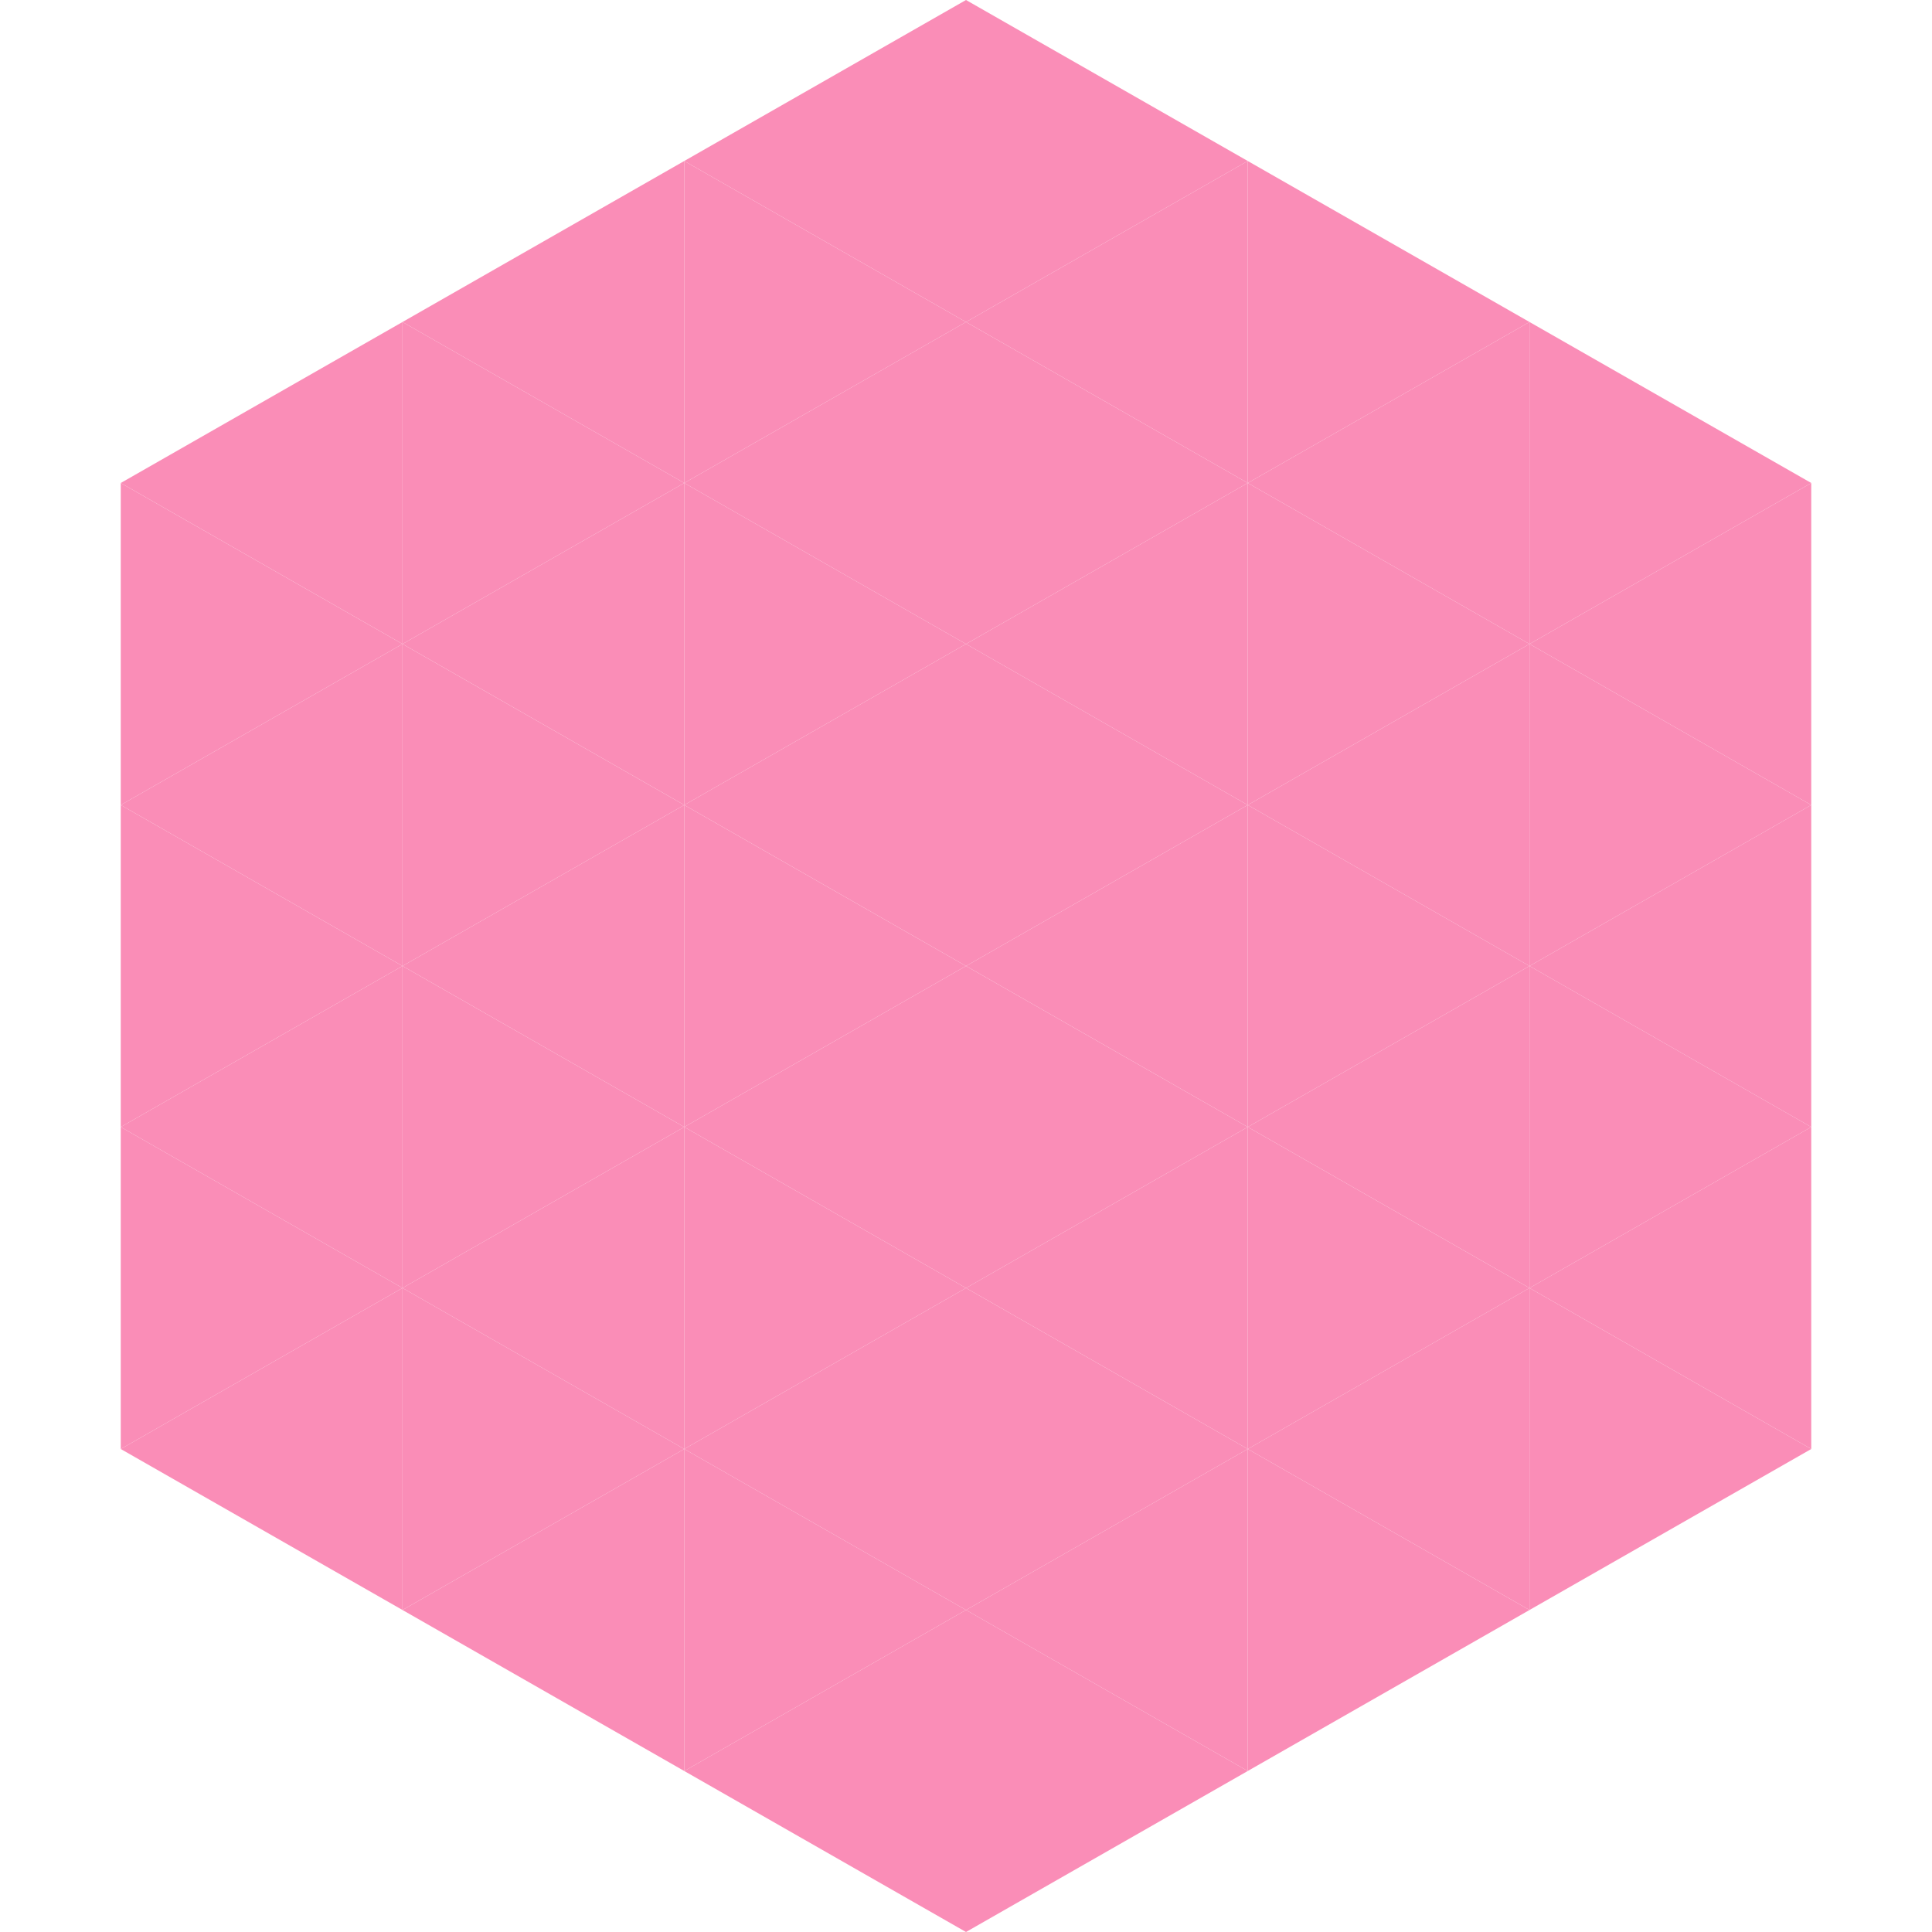 <?xml version="1.0"?>
<!-- Generated by SVGo -->
<svg width="240" height="240"
     xmlns="http://www.w3.org/2000/svg"
     xmlns:xlink="http://www.w3.org/1999/xlink">
<polygon points="50,40 15,60 50,80" style="fill:rgb(250,141,183)" />
<polygon points="190,40 225,60 190,80" style="fill:rgb(250,141,183)" />
<polygon points="15,60 50,80 15,100" style="fill:rgb(250,141,183)" />
<polygon points="225,60 190,80 225,100" style="fill:rgb(250,141,183)" />
<polygon points="50,80 15,100 50,120" style="fill:rgb(250,141,183)" />
<polygon points="190,80 225,100 190,120" style="fill:rgb(250,141,183)" />
<polygon points="15,100 50,120 15,140" style="fill:rgb(250,141,183)" />
<polygon points="225,100 190,120 225,140" style="fill:rgb(250,141,183)" />
<polygon points="50,120 15,140 50,160" style="fill:rgb(250,141,183)" />
<polygon points="190,120 225,140 190,160" style="fill:rgb(250,141,183)" />
<polygon points="15,140 50,160 15,180" style="fill:rgb(250,141,183)" />
<polygon points="225,140 190,160 225,180" style="fill:rgb(250,141,183)" />
<polygon points="50,160 15,180 50,200" style="fill:rgb(250,141,183)" />
<polygon points="190,160 225,180 190,200" style="fill:rgb(250,141,183)" />
<polygon points="15,180 50,200 15,220" style="fill:rgb(255,255,255); fill-opacity:0" />
<polygon points="225,180 190,200 225,220" style="fill:rgb(255,255,255); fill-opacity:0" />
<polygon points="50,0 85,20 50,40" style="fill:rgb(255,255,255); fill-opacity:0" />
<polygon points="190,0 155,20 190,40" style="fill:rgb(255,255,255); fill-opacity:0" />
<polygon points="85,20 50,40 85,60" style="fill:rgb(250,141,183)" />
<polygon points="155,20 190,40 155,60" style="fill:rgb(250,141,183)" />
<polygon points="50,40 85,60 50,80" style="fill:rgb(250,141,183)" />
<polygon points="190,40 155,60 190,80" style="fill:rgb(250,141,183)" />
<polygon points="85,60 50,80 85,100" style="fill:rgb(250,141,183)" />
<polygon points="155,60 190,80 155,100" style="fill:rgb(250,141,183)" />
<polygon points="50,80 85,100 50,120" style="fill:rgb(250,141,183)" />
<polygon points="190,80 155,100 190,120" style="fill:rgb(250,141,183)" />
<polygon points="85,100 50,120 85,140" style="fill:rgb(250,141,183)" />
<polygon points="155,100 190,120 155,140" style="fill:rgb(250,141,183)" />
<polygon points="50,120 85,140 50,160" style="fill:rgb(250,141,183)" />
<polygon points="190,120 155,140 190,160" style="fill:rgb(250,141,183)" />
<polygon points="85,140 50,160 85,180" style="fill:rgb(250,141,183)" />
<polygon points="155,140 190,160 155,180" style="fill:rgb(250,141,183)" />
<polygon points="50,160 85,180 50,200" style="fill:rgb(250,141,183)" />
<polygon points="190,160 155,180 190,200" style="fill:rgb(250,141,183)" />
<polygon points="85,180 50,200 85,220" style="fill:rgb(250,141,183)" />
<polygon points="155,180 190,200 155,220" style="fill:rgb(250,141,183)" />
<polygon points="120,0 85,20 120,40" style="fill:rgb(250,141,183)" />
<polygon points="120,0 155,20 120,40" style="fill:rgb(250,141,183)" />
<polygon points="85,20 120,40 85,60" style="fill:rgb(250,141,183)" />
<polygon points="155,20 120,40 155,60" style="fill:rgb(250,141,183)" />
<polygon points="120,40 85,60 120,80" style="fill:rgb(250,141,183)" />
<polygon points="120,40 155,60 120,80" style="fill:rgb(250,141,183)" />
<polygon points="85,60 120,80 85,100" style="fill:rgb(250,141,183)" />
<polygon points="155,60 120,80 155,100" style="fill:rgb(250,141,183)" />
<polygon points="120,80 85,100 120,120" style="fill:rgb(250,141,183)" />
<polygon points="120,80 155,100 120,120" style="fill:rgb(250,141,183)" />
<polygon points="85,100 120,120 85,140" style="fill:rgb(250,141,183)" />
<polygon points="155,100 120,120 155,140" style="fill:rgb(250,141,183)" />
<polygon points="120,120 85,140 120,160" style="fill:rgb(250,141,183)" />
<polygon points="120,120 155,140 120,160" style="fill:rgb(250,141,183)" />
<polygon points="85,140 120,160 85,180" style="fill:rgb(250,141,183)" />
<polygon points="155,140 120,160 155,180" style="fill:rgb(250,141,183)" />
<polygon points="120,160 85,180 120,200" style="fill:rgb(250,141,183)" />
<polygon points="120,160 155,180 120,200" style="fill:rgb(250,141,183)" />
<polygon points="85,180 120,200 85,220" style="fill:rgb(250,141,183)" />
<polygon points="155,180 120,200 155,220" style="fill:rgb(250,141,183)" />
<polygon points="120,200 85,220 120,240" style="fill:rgb(250,141,183)" />
<polygon points="120,200 155,220 120,240" style="fill:rgb(250,141,183)" />
<polygon points="85,220 120,240 85,260" style="fill:rgb(255,255,255); fill-opacity:0" />
<polygon points="155,220 120,240 155,260" style="fill:rgb(255,255,255); fill-opacity:0" />
</svg>
